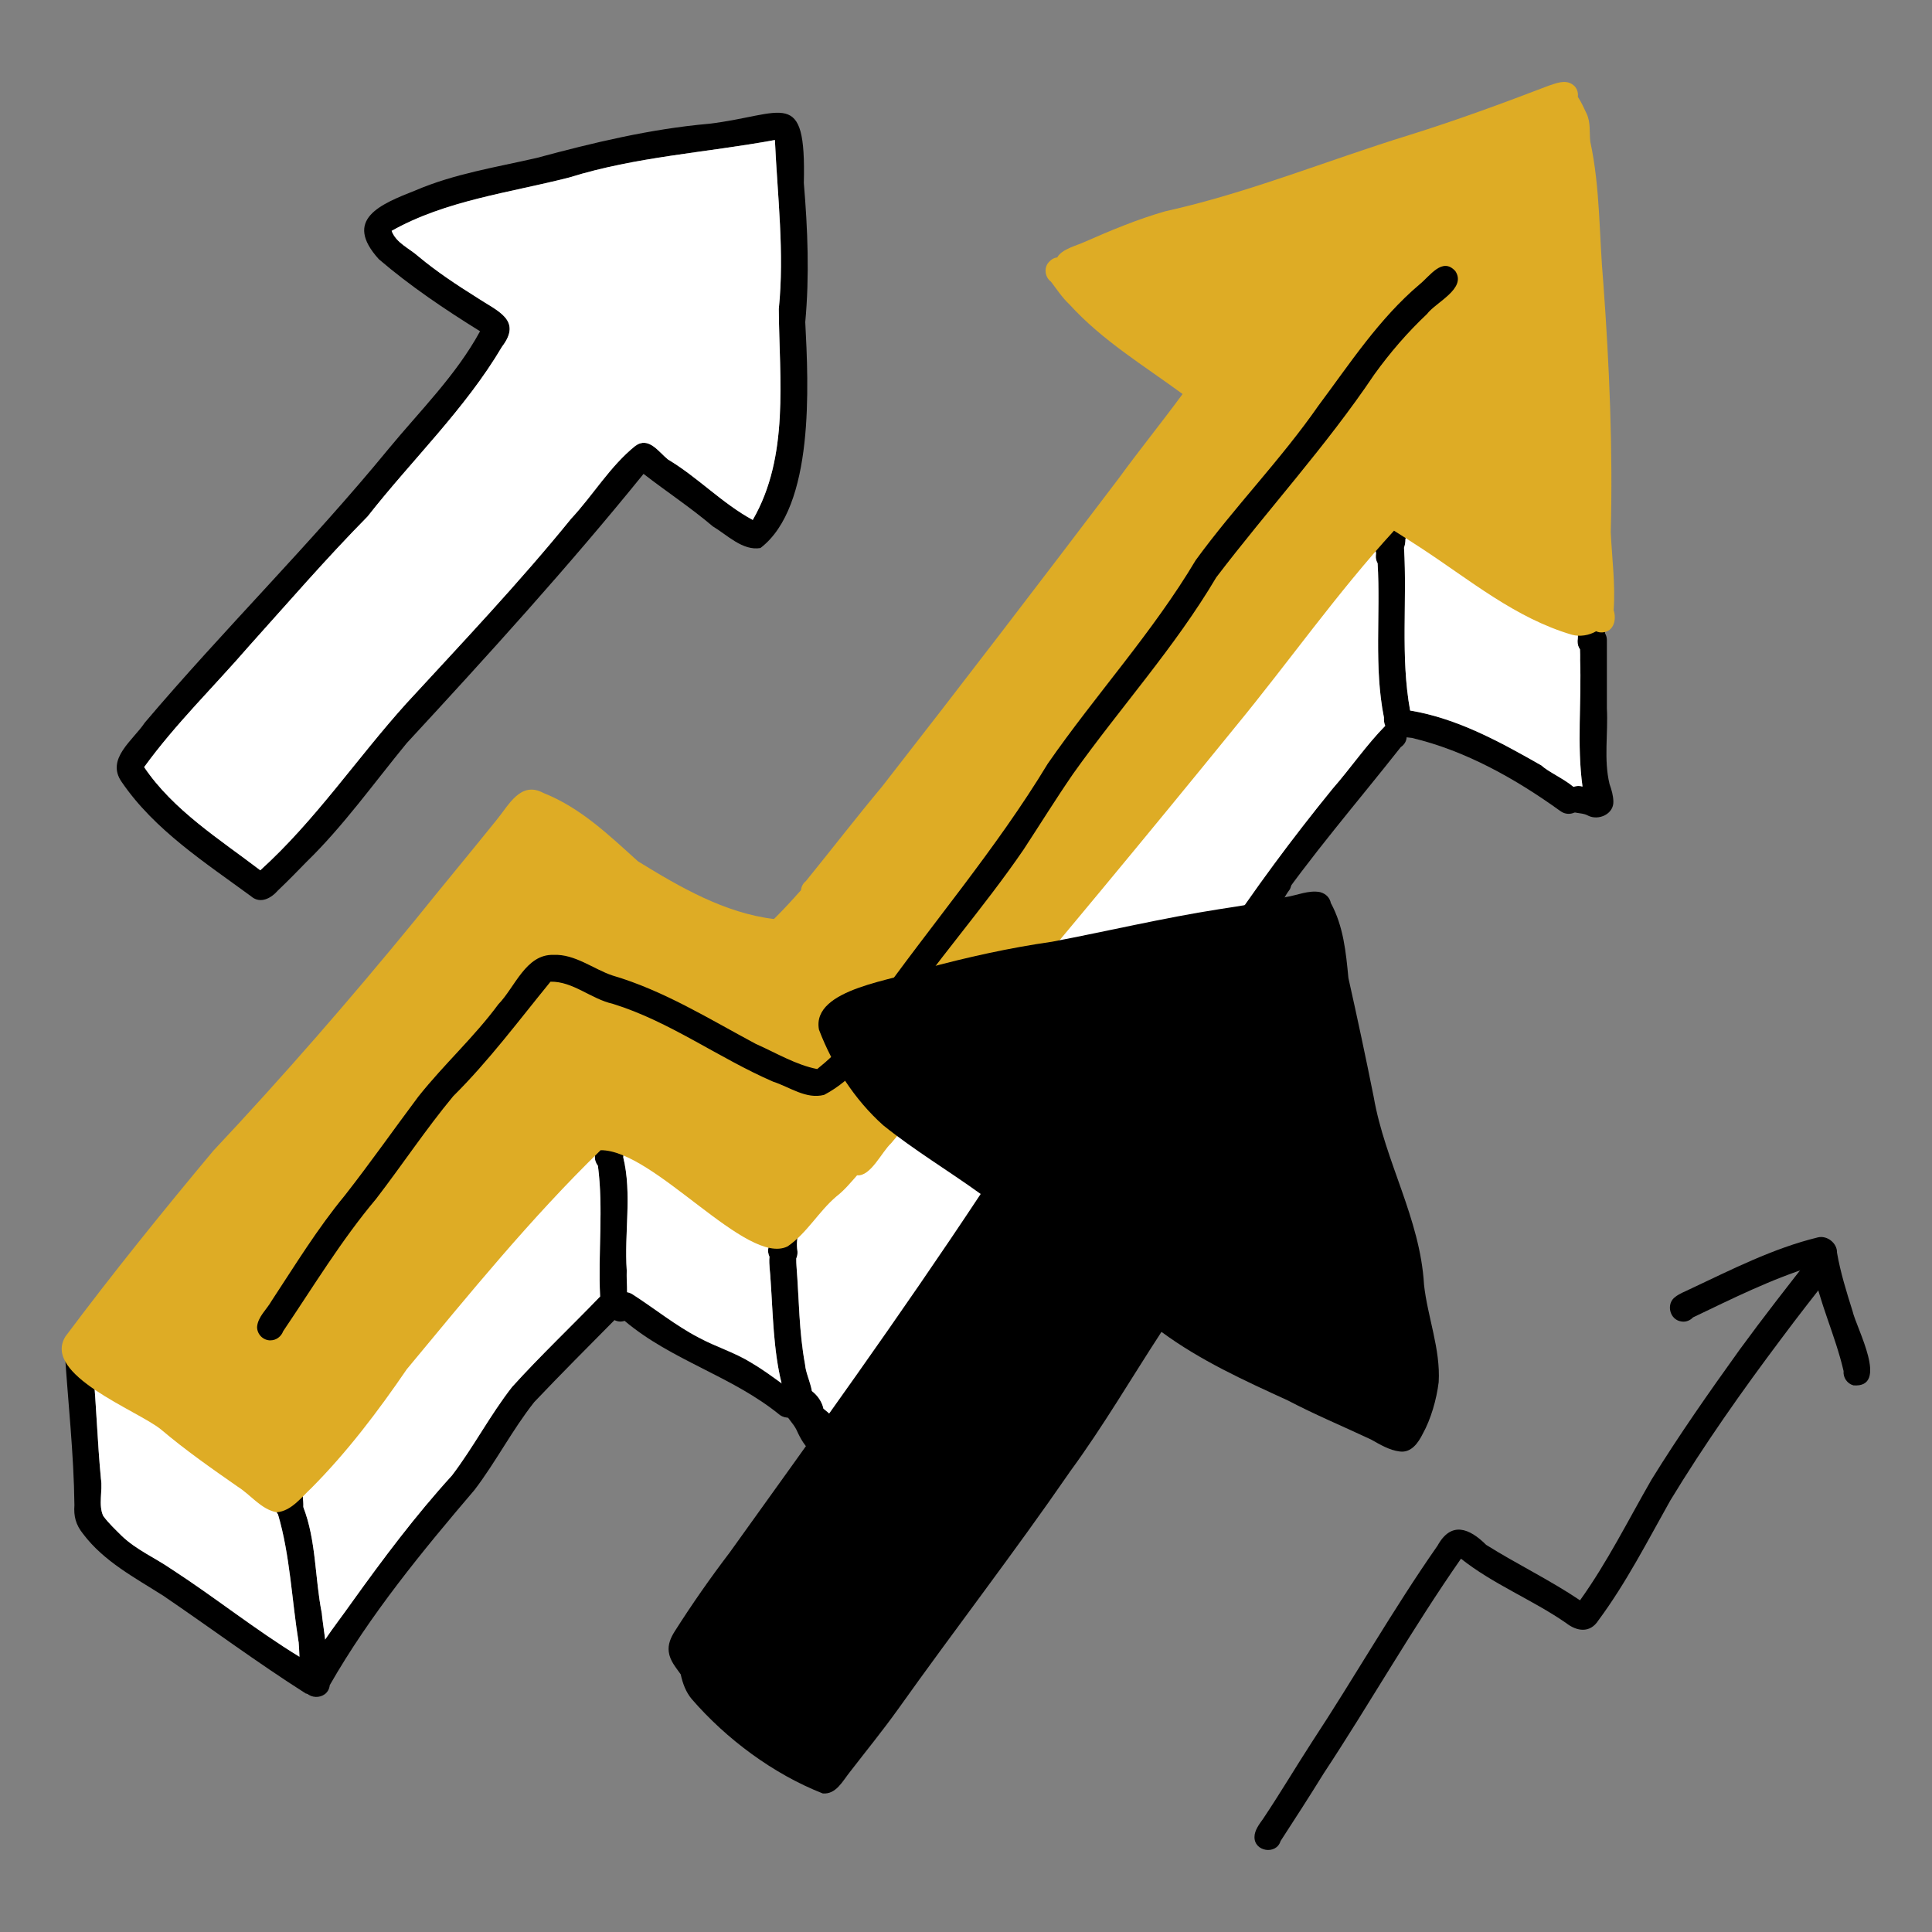 <svg xmlns="http://www.w3.org/2000/svg" xmlns:xlink="http://www.w3.org/1999/xlink" id="full-rgb" viewBox="0 0 50 50" width="50px" height="50px">
  <rect x="0" y="0" width="50" height="50" fill="#808080" stroke="none"/>
  <a xlink:href="lse">
    <rect id="fullLogo" width="50" height="50" style="fill: none; stroke-width: 0px;"/>
  </a>
  <a xlink:href="100">
    <path id="fullLogo-2" data-name="fullLogo" d="m37.983,11.248c-.264-.903-.715-1.851-.787-2.779-.044-.573-.043-1.149-.16-1.713-.894.331-1.893.592-2.775.9-.621.229-1.244.451-1.855.705-.189.113-.457.015-.513-.206-.094-.377.342-.47.605-.58,1.216-.49,2.467-.883,3.72-1.267.275-.09.474-.16.732-.257.25-.145.618-.129.699.199.272,1.071.105,2.21.482,3.254.172.553.364,1.016.523,1.561.052.181-.063.377-.244.426-.179.051-.374-.06-.426-.243Z" style="stroke-width: 0px;"/>
  </a>
  <a xlink:href="100">
    <path id="fullLogo-3" data-name="fullLogo" d="m5.697,34.092c-.154-.202-.03-.421.133-.565.494-.576.942-1.189,1.409-1.786,1.453-1.785,3.205-3.321,4.477-5.257.167-.223.261-.517.485-.687.156-.092.343-.048.504.002.353.1.7.222,1.041.355,1.775.597,3.385,1.576,4.87,2.692,1.393-1.621,2.645-3.349,3.988-5.008,3.548-4.193,7.098-8.364,10.537-12.644.783-.991,1.605-1.828,2.372-2.809.482-.584.918-1.147,1.415-1.669.132-.138.274-.326.482-.326.189,0,.345.158.346.347-.024.295-.376.443-.525.67-1.011,1.16-1.943,2.406-2.988,3.533-2.879,3.515-5.75,7.094-8.726,10.519-2.244,2.506-4.194,5.245-6.358,7.816-.166.254-.489.486-.772.257-.505-.324-.99-.707-1.469-1.061-1.363-.859-2.838-1.527-4.377-2.001-1.425,2.377-3.623,4.14-5.26,6.352-.253.329-.507.659-.772.978-.182.253-.522.633-.81.29Z" style="stroke-width: 0px;"/>
  </a>
  <a xlink:href="100">
    <path id="fullLogo-4" data-name="fullLogo" d="m7.91,43.825c-1.251-.795-2.455-1.691-3.681-2.525-.742-.473-1.538-.886-2.08-1.605-.189-.235-.244-.457-.223-.741-.015-1.319-.163-2.638-.249-3.952.025-.492.742-.432.694.062.117,1.079.138,2.141.241,3.206.05.314-.074.675.059.962.14.191.316.352.482.519.375.357.843.556,1.265.844,1.131.732,2.182,1.578,3.331,2.281-.003-.137-.013-.274-.022-.41.001.011.002.022.002.034,0,.002 0.0.004 0.0.007-.178-1.098-.221-2.256-.533-3.313-.278-.371.296-.79.561-.407.437.918.376,1.979.572,2.964.033.474.451,2.297-.419,2.076Z" style="stroke-width: 0px;"/>
  </a>
  <a xlink:href="100">
    <path id="fullLogo-5" data-name="fullLogo" d="m7.843,43.578c.216-.777.794-1.44,1.254-2.097.818-1.141,1.655-2.259,2.6-3.297.56-.735.988-1.564,1.556-2.291.729-.806,1.524-1.556,2.278-2.34-.059-1.16.1-2.35-.073-3.495-.222-.392.37-.74.599-.349.343,1.002.087,2.128.162,3.174-.021.469.132.966-.315,1.28-.696.705-1.397,1.404-2.078,2.123-.568.718-.988,1.54-1.542,2.269-1.359,1.593-2.706,3.234-3.75,5.057-.045.419-.691.403-.693-.035Z" style="stroke-width: 0px;"/>
  </a>
  <a xlink:href="100">
    <path id="fullLogo-6" data-name="fullLogo" d="m20.182,36.619c-1.236-1.009-2.797-1.406-4.018-2.436-.213.077-.452-.094-.456-.318-.049-.346.369-.532.646-.376.568.362,1.141.826,1.728,1.129.449.242.926.381,1.359.65.408.239.776.536,1.164.804.156.107.171.344.061.486-.121.157-.33.167-.485.062Z" style="stroke-width: 0px;"/>
  </a>
  <a xlink:href="100">
    <path id="fullLogo-7" data-name="fullLogo" d="m20.407,36.377c-.391-1.005-.391-2.196-.464-3.236-.005-.337-.182-.949.321-.984.189,0,.347.159.345.348-.009.085 0.0.204.003.265.069.866.063,1.693.221,2.541.025.361.369.83.059,1.13-.148.116-.371.086-.486-.064Z" style="stroke-width: 0px;"/>
  </a>
  <a xlink:href="100">
    <path id="fullLogo-8" data-name="fullLogo" d="m21.058,37.618c-.217-.155-.34-.381-.446-.616-.086-.174-.242-.306-.323-.481-.088-.248.065-.679.373-.675.304.048.583.308.648.611.067.053.14.111.2.176.369-.183.694.328.368.585-.236.196-.456.608-.82.4Z" style="stroke-width: 0px;"/>
  </a>
  <a xlink:href="100">
    <path id="fullLogo-9" data-name="fullLogo" d="m31.644,25.265c-.514-.059-.358-.585-.1-.856.911-1.382,1.894-2.709,2.939-3.993.476-.544.895-1.164,1.401-1.668.38-.217.73.34.368.587-1.127,1.43-2.334,2.82-3.365,4.322-.292.449-.589.897-.904,1.331-.033.156-.175.277-.339.276Z" style="stroke-width: 0px;"/>
  </a>
  <a xlink:href="100">
    <path id="fullLogo-10" data-name="fullLogo" d="m40.385,20.992c-1.157-.834-2.456-1.566-3.847-1.895-.337-.035-.742-.093-.722-.525-.303-1.516-.019-3.096-.22-4.607.019-.473.697-.434.727.019.114,1.464-.094,2.956.171,4.403,1.226.204,2.333.816,3.401,1.423.298.285,1.314.609.977,1.119-.117.15-.337.176-.486.062Z" style="stroke-width: 0px;"/>
  </a>
  <a xlink:href="100">
    <path id="fullLogo-11" data-name="fullLogo" d="m41.102,21.11c-.199-.115-.498-.008-.598-.285-.123-.287.174-.551.451-.469-.15-1.083-.022-2.197-.062-3.29.011-.309-.102-.832.348-.848.189,0,.345.158.345.347v1.767c.035.65-.085,1.324.069,1.961.052.147.095.291.099.448.012.328-.382.502-.652.369Z" style="stroke-width: 0px;"/>
  </a>
  <a xlink:href="100">
    <path id="fullLogo-12" data-name="fullLogo" d="m7.381,39.074c-.269-.063-.284-.347-.329-.569-.062-.149-.197-.266-.3-.378-.605-.6-1.272-1.136-1.904-1.708-.63-.52-1.264-1.191-2.124-1.259-.28-.022-.277.378-.506.457-.332.165-.657-.299-.396-.551.94-1.645,3.055.468,3.938,1.236.49.453,1.021.862,1.485,1.342.252.233.486.539.515.885.134.265-.064.623-.38.545Z" style="stroke-width: 0px;"/>
  </a>
  <a xlink:href="100">
    <path id="fullLogo-13" data-name="fullLogo" d="m7.49,39.387c-.368-.036-.335-.389-.347-.652-.089-.621.095-1.234.414-1.764.504-.908,1.071-1.78,1.706-2.603,1.275-1.711,2.472-3.496,4.195-4.797.663-.475,1.479-1.128,2.341-.9.37.169.511.62.402.995-.102.282-.16.721-.567.612-.132-.035-.227-.17-.238-.301-.026-.226.213-.446.125-.664l-0-0c-.567.004-1.05.407-1.491.689-1.288.978-2.345,2.197-3.267,3.516-.894,1.199-1.829,2.378-2.546,3.697-.216.378-.422.783-.4,1.23-0.0.351.195.93-.326.942Z" style="stroke-width: 0px;"/>
  </a>
  <a xlink:href="100">
    <path id="fullLogo-14" data-name="fullLogo" d="m20.1,32.633c-.229-.089-.197-.352-.21-.549-.14-.224-.103-.508-.242-.723-.429-.44-.964-.764-1.454-1.131-.583-.402-1.222-.864-1.966-.799-.043.133-.077.269-.096.408.045.427-.587.529-.684.112-.027-1.442.922-1.379,2.001-.985.991.537,1.959,1.2,2.763,1.992.159.186.192.428.234.659.08.192.147.353.142.549.119.288-.203.612-.49.468Z" style="stroke-width: 0px;"/>
  </a>
  <a xlink:href="100">
    <path id="fullLogo-15" data-name="fullLogo" d="m20.073,32.684c-.146-.072-.224-.242-.185-.396-.103-1.678,1.055-2.958,2.071-4.157,1.853-2.42,4.083-4.508,6.061-6.817,1.418-1.785,2.493-3.786,3.853-5.607.9-1.064,2.45-2.81,3.984-2.376.054-.175.19-.302.305-.436.063-.111.156-.2.276-.246.419-.095.866.051,1.28.134.988.188,1.853.719,2.525,1.461.452.431.894.901,1.133,1.486.105.277.209.592.142.891-.025.451-.707.417-.692-.037.084-.66-.485-1.266-.901-1.686-.811-.961-1.97-1.499-3.212-1.586-.184.175-.276.401-.341.642-.002.142-.032.286-.158.371-.252.177-.567-.052-.57-.331-1.714-.312-3.736,2.771-4.535,4.059-1.004,1.525-1.958,3.112-3.221,4.438-1.831,2.134-3.888,4.055-5.576,6.307-.732.907-1.686,1.845-1.706,3.074-.018.359.019.999-.533.812Z" style="stroke-width: 0px;"/>
  </a>
  <a xlink:href="1.4210854715202e-14">
    <path id="fullLogo-16" data-name="fullLogo" d="m7.729,42.5c.009.126.017.25.021.377-1.15-.703-2.201-1.549-3.332-2.281-.421-.288-.889-.487-1.264-.844-.167-.167-.342-.328-.482-.52-.133-.287-.01-.648-.06-.962-.09-.945-.118-1.887-.204-2.841.078-.133.144-.281.316-.268.859.068,1.493.739,2.123,1.26.633.571,1.299,1.107,1.904,1.707.103.112.238.229.3.378.025.119.04.256.091.367-.037.096-.029.21.053.32.312,1.056.355,2.21.533,3.306v.001Z" style="fill: #fff; stroke-width: 0px;"/>
  </a>
  <a xlink:href="1.4210854715202e-14">
    <path id="fullLogo-17" data-name="fullLogo" d="m15.52,29.312c.001.002.002.004.002.006-.035.112-.057.24-.067.389-.037.089-.069.179-.059.269.005.068.034.138.078.193.147,1.11.001,2.262.057,3.384-.754.784-1.549,1.534-2.278,2.341-.569.727-.997,1.555-1.556,2.291-.946,1.038-1.783,2.155-2.601,3.297-.218.311-.461.623-.681.948-.034-.286-.077-.54-.087-.68-.181-.909-.142-1.881-.479-2.748v-.001c.008-.181-.034-.393-.034-.556-.023-.447.183-.851.399-1.23.718-1.318,1.653-2.497,2.548-3.697.921-1.319,1.978-2.538,3.266-3.516.442-.282.925-.686,1.492-.689Z" style="fill: #fff; stroke-width: 0px;"/>
  </a>
  <a xlink:href="1.4210854715202e-14">
    <path id="fullLogo-18" data-name="fullLogo" d="m19.944,33.14c.059.847.069,1.794.283,2.659-.256-.186-.511-.373-.784-.533-.433-.269-.91-.407-1.359-.65-.587-.302-1.161-.766-1.728-1.129-.04-.023-.082-.038-.127-.045.003-.182-.016-.373-.008-.559-.069-.964.142-1.994-.092-2.934.004-.024.008-.05.006-.078q-.001-.001,0-.001c.022-.071.042-.142.065-.205.023-.077.035-.157.036-.236.741-.061,1.378.4,1.958.8.491.366,1.026.691,1.454,1.131.135.211.103.487.234.71,0,.073.002.145.006.219-.021.079-.009.163.026.234-.021.202.026.445.029.617Z" style="fill: #fff; stroke-width: 0px;"/>
  </a>
  <a xlink:href="100">
    <path id="fullLogo-19" data-name="fullLogo" d="m19.947,32.447c-.047-.322.005-.648.135-.943.373-.916.858-1.857,1.316-2.72,1.978-2.9,4.51-5.373,6.964-7.867,1.028-1.071,1.954-2.233,2.862-3.406.994-1.112,2.939-4.082,4.495-4.018.523.081.912,1.187.214,1.258-.184-.01-.344-.177-.328-.365.013-.077-.001-.158-.057-.214-.253.051-.453.197-.654.342-.704.58-1.346,1.198-1.888,1.915-1.164,1.359-2.203,2.818-3.396,4.153-2.209,2.388-4.597,4.575-6.582,7.157-1.046,1.176-1.724,2.663-2.331,4.088-.074.178-.089.372-.059.561.027.447-.648.516-.691.059Z" style="stroke-width: 0px;"/>
  </a>
  <a xlink:href="100">
    <path id="fullLogo-20" data-name="fullLogo" d="m21.834,37.641c-.444.011-.807-.222-1.077-.56-.119-.155-.231-.258-.236-.45.004-.38.587-.444.675-.08-.001-.007-.002-.013-.003-.02,0,0-.031-.062-.03-.063.575.992,1.307.18,1.844-.365.618-.708,1.326-1.329,1.876-2.095,1.267-1.548,2.402-3.16,3.483-4.835.558-1.195,1.425-2.204,2.126-3.296.434-.748.985-1.413,1.573-2.041.105-.227.291-.404.407-.623.089-.178.157-.371.295-.518.21-.381.806-.086.616.318-.199.258-.303.595-.507.845-.339.551-.807.98-1.203,1.489-.516.735-.961,1.539-1.526,2.229-.503.651-.867,1.385-1.272,2.097-1.026,1.542-2.069,3.08-3.247,4.511-.526.711-1.123,1.356-1.744,1.984-.574.583-1.166,1.427-2.048,1.471Z" style="stroke-width: 0px;"/>
  </a>
  <a xlink:href="1.4210854715202e-14">
    <path id="fullLogo-21" data-name="fullLogo" d="m40.893,17.067c.04,1.093-.088,2.206.062,3.289-.08-.024-.161-.018-.234.008-.252-.214-.656-.39-.826-.552-1.068-.608-2.175-1.22-3.401-1.423-.254-1.385-.074-2.812-.158-4.216.027-.067.036-.143.037-.219.065-.241.157-.468.341-.642,1.241.087,2.401.625,3.213,1.586.416.42.986,1.027.901,1.687-.003.089.021.161.062.218.002.094.008.186.004.265Z" style="fill: #fff; stroke-width: 0px;"/>
  </a>
  <a xlink:href="1.4210854715202e-14">
    <path id="fullLogo-22" data-name="fullLogo" d="m35.816,18.573c-.004.083.008.154.034.212-.49.497-.9,1.101-1.366,1.632-1.045,1.284-2.028,2.61-2.94,3.993-.034.036-.065.075-.093.117-.002.001-.003.003-.004.005-.353.422-.678.868-.956,1.346-.701,1.092-1.567,2.1-2.125,3.296-1.081,1.675-2.216,3.287-3.483,4.835-.549.766-1.258,1.386-1.876,2.095-.293.298-.646.677-.999.795-.034-.209-.257-.387-.497-.267-.061-.065-.133-.122-.2-.177-.038-.178-.151-.341-.299-.455-.037-.23-.161-.479-.177-.691-.158-.848-.153-1.676-.221-2.541-.002-.047-.009-.128-.006-.202.023-.051.036-.111.031-.18-.029-.19-.015-.383.06-.561.374-.877.774-1.778,1.272-2.615.117-.14.233-.277.343-.415,1.688-2.252,3.744-4.173,5.576-6.307.303-.318.588-.651.86-.994.289-.302.577-.608.862-.915,1.192-1.334,2.232-2.793,3.396-4.153.543-.717,1.185-1.335,1.888-1.915.202-.145.401-.291.654-.342.056.056.07.138.057.214-.005.069.012.134.045.191.08,1.321-.099,2.683.165,3.997Z" style="fill: #fff; stroke-width: 0px;"/>
  </a>
  <a xlink:href="52.5603921568628">
    <path id="fullLogo-23" data-name="fullLogo" d="m41.761,15.791c.078.239.009.55-.284.575-.061.005-.118-.004-.169-.029-.183.109-.423.144-.62.092-1.476-.433-2.647-1.421-3.916-2.249-.231-.151-.463-.3-.695-.446-1.468,1.602-2.72,3.391-4.1,5.069-2.289,2.818-4.61,5.613-6.953,8.386-.64.81-1.296,1.606-1.96,2.396-.249.231-.531.865-.883.832-.169.192-.331.389-.537.548-.461.392-.759.948-1.26,1.291-1.055.527-3.455-2.5-4.84-2.489-1.814,1.767-3.402,3.724-5.016,5.668-.742,1.085-1.539,2.139-2.467,3.073-.261.241-.52.598-.898.629-.4-.068-.674-.451-1.008-.66-.678-.473-1.356-.946-1.988-1.482-.604-.493-3.089-1.413-2.473-2.408,1.225-1.638,2.512-3.233,3.824-4.803,1.811-1.928,3.544-3.921,5.22-5.967.699-.87,1.413-1.726,2.112-2.595.317-.383.619-1.018,1.211-.701.96.38,1.697,1.091,2.45,1.77,1.077.664,2.25,1.343,3.519,1.493.254-.252.478-.496.699-.746v-.001c.009-.089.05-.174.127-.234.66-.813,1.3-1.642,1.971-2.446,2.067-2.648,4.098-5.304,6.121-7.971.538-.739,1.115-1.45,1.657-2.189-1.013-.744-2.076-1.382-2.926-2.316-.186-.174-.327-.389-.479-.59-.145-.106-.185-.314-.089-.467.08-.106.165-.154.25-.161.115-.218.509-.308.703-.4.682-.3,1.369-.587,2.086-.793,2.161-.478,4.203-1.321,6.313-1.972,1.224-.382,2.425-.823,3.622-1.282.19-.061.409-.157.597-.039.123.075.168.206.152.329.091.139.161.293.23.442.105.229.066.477.092.717.259,1.193.228,2.44.337,3.652.158,2.147.249,4.307.193,6.457.031.674.122,1.343.075,2.017Z" style="fill: rgb(222, 172, 37); stroke-width: 0px;"/>
  </a>
  <a xlink:href="100">
    <path id="fullLogo-24" data-name="fullLogo" d="m6.998,34.689c-.19,0-.345-.158-.345-.347.021-.265.249-.451.374-.673.609-.924,1.187-1.872,1.894-2.727.656-.837,1.266-1.708,1.903-2.559.681-.856,1.44-1.534,2.074-2.393.431-.441.709-1.299,1.427-1.278.554-.026,1.042.373,1.524.533,1.328.39,2.502,1.125,3.713,1.772.516.228,1.036.543,1.587.65.571-.457,1.057-.998,1.446-1.619,1.492-2.108,3.179-4.065,4.519-6.281,1.239-1.786,2.712-3.392,3.83-5.268,1.003-1.378,2.204-2.601,3.178-4.002.818-1.095,1.567-2.249,2.62-3.14.265-.213.586-.715.923-.34.298.454-.504.802-.737,1.112-.504.475-.958,1.002-1.363,1.565-1.24,1.846-2.744,3.484-4.088,5.248-1.071,1.81-2.489,3.376-3.702,5.08-.444.645-.856,1.31-1.285,1.965-1.054,1.541-2.304,2.935-3.348,4.484-.471.7-1.057,1.47-1.813,1.864-.468.121-.89-.203-1.319-.341-1.407-.609-2.676-1.559-4.147-2.014-.568-.127-1.035-.586-1.616-.574-.82,1.004-1.595,2.048-2.519,2.965-.708.854-1.321,1.78-1.997,2.659-.9,1.07-1.62,2.265-2.402,3.421-.05.136-.179.238-.331.237Z" style="stroke-width: 0px;"/>
  </a>
  <a xlink:href="100">
    <path id="fullLogo-25" data-name="fullLogo" d="m32.466,47.539c0-.17.127-.334.218-.461.435-.649.835-1.324,1.26-1.981,1.109-1.684,2.104-3.442,3.26-5.096.351-.638.822-.454,1.258-.02.798.501,1.647.908,2.429,1.435.705-.984,1.245-2.071,1.847-3.118.714-1.157,1.492-2.265,2.284-3.369.613-.839,1.253-1.658,1.895-2.475.115-.149.337-.178.486-.062s.177.337.062.486c-.467.591-.932,1.183-1.381,1.788-1.012,1.347-1.984,2.73-2.858,4.169-.591,1.051-1.141,2.131-1.861,3.102-.214.334-.555.287-.837.065-.875-.604-1.885-1.002-2.718-1.663-1.263,1.811-2.341,3.719-3.555,5.56-.363.587-.738,1.169-1.114,1.747-.109.364-.685.277-.675-.109Z" style="stroke-width: 0px;"/>
  </a>
  <a xlink:href="100">
    <path id="fullLogo-26" data-name="fullLogo" d="m47.964,35.852c-.163-.045-.268-.205-.252-.369-.218-.938-.629-1.767-.804-2.71-1.069.33-2.087.841-3.093,1.321-.075.08-.186.125-.299.106-.31-.04-.408-.466-.154-.641.108-.083.247-.135.37-.195,1.075-.505,2.154-1.058,3.312-1.34.246-.061.505.155.497.392.089.514.246,1.016.402,1.513.102.451.964,2.0.019,1.924Z" style="stroke-width: 0px;"/>
  </a>
  <a xlink:href="100">
    <path id="fullLogo-27" data-name="fullLogo" d="m36.852,33.235c.091.848.432,1.677.381,2.534-.055.45-.204.964-.41,1.333-.117.236-.297.5-.595.463-.272-.033-.512-.18-.747-.311-.718-.337-1.451-.643-2.155-1.012-1.132-.518-2.26-1.031-3.267-1.773-.784,1.202-1.512,2.449-2.36,3.606l-.01.013-.001.001v.001c-.002.003-.003.005-.006.009-.003.004-.004.005-.005.008-1.435,2.081-2.971,4.069-4.429,6.118-.403.563-.833,1.09-1.255,1.637-.185.23-.356.583-.701.552-1.279-.503-2.491-1.404-3.389-2.441-.154-.183-.236-.409-.286-.641-.127-.181-.28-.352-.309-.581-.026-.194.051-.369.152-.529.457-.72.934-1.399,1.424-2.043,2.202-3.069,4.413-6.128,6.496-9.279-.836-.604-1.717-1.13-2.523-1.778-.742-.664-1.308-1.546-1.662-2.474-.203-1.08,2.024-1.282,2.745-1.581,1.077-.291,2.187-.538,3.287-.695,1.425-.271,2.893-.619,4.319-.841.615-.093,1.143-.179,1.734-.315.29-.045.589-.185.884-.128.165.045.254.159.278.282.327.604.391,1.272.455,1.942.23,1.027.45,2.054.656,3.086.293,1.673,1.199,3.135,1.3,4.84Z" style="stroke-width: 0px;"/>
  </a>
  <path id="fullLogo-28" data-name="fullLogo" d="m6.509,23.204c-1.195-.877-2.513-1.724-3.359-2.966-.421-.596.296-1.081.597-1.536,2.043-2.409,4.3-4.636,6.302-7.077.821-.996,1.752-1.909,2.375-3.052-.91-.565-1.807-1.168-2.619-1.864-.937-1.034.042-1.424.949-1.782.998-.428,2.077-.597,3.128-.838,1.471-.396,2.946-.752,4.467-.886,1.934-.229,2.515-.982,2.454,1.533.101,1.201.148,2.396.037,3.599.084,1.625.244,4.777-1.16,5.848-.461.078-.862-.34-1.233-.561-.573-.487-1.199-.898-1.792-1.358-1.948,2.406-4.027,4.694-6.128,6.967-.85,1.034-1.645,2.152-2.596,3.076-.242.25-.486.498-.737.737-.172.198-.447.355-.685.162Zm.227-.681c1.43-1.295,2.494-2.89,3.777-4.315,1.452-1.577,2.919-3.122,4.268-4.784.571-.611,1.006-1.356,1.659-1.883.347-.255.604.154.846.348.776.465,1.4,1.135,2.195,1.567.953-1.649.686-3.642.674-5.46.149-1.455-.033-2.919-.1-4.373-1.784.329-3.594.43-5.321.97-1.546.397-3.201.594-4.598,1.382.117.315.46.45.696.663.478.396.99.734,1.514,1.064.521.347,1.181.573.648,1.27-.955,1.615-2.327,2.923-3.479,4.394-1.066,1.082-2.058,2.231-3.074,3.36-.902,1.043-1.897,2.008-2.709,3.127.753,1.116,1.951,1.866,3.006,2.67Z" style="stroke-width: 0px;"/>
  <a xlink:href="1.4210854715202e-14">
    <path id="fullLogo-29" data-name="fullLogo" d="m20.054,3.624c.067,1.454.25,2.918.101,4.373.013,1.817.28,3.811-.674,5.459-.795-.431-1.419-1.102-2.196-1.566-.241-.195-.498-.603-.845-.349-.653.526-1.09,1.272-1.659,1.883-1.35,1.662-2.816,3.207-4.268,4.784-1.284,1.424-2.347,3.02-3.777,4.315-1.055-.805-2.253-1.554-3.006-2.67.811-1.119,1.807-2.084,2.709-3.127,1.015-1.129,2.007-2.278,3.074-3.36,1.153-1.471,2.524-2.779,3.479-4.394.533-.697-.128-.923-.648-1.27-.525-.329-1.037-.667-1.514-1.064-.236-.212-.578-.348-.695-.663,1.396-.788,3.051-.986,4.598-1.382,1.726-.539,3.537-.641,5.32-.969Z" style="fill: #fff; stroke-width: 0px;"/>
  </a>
</svg>